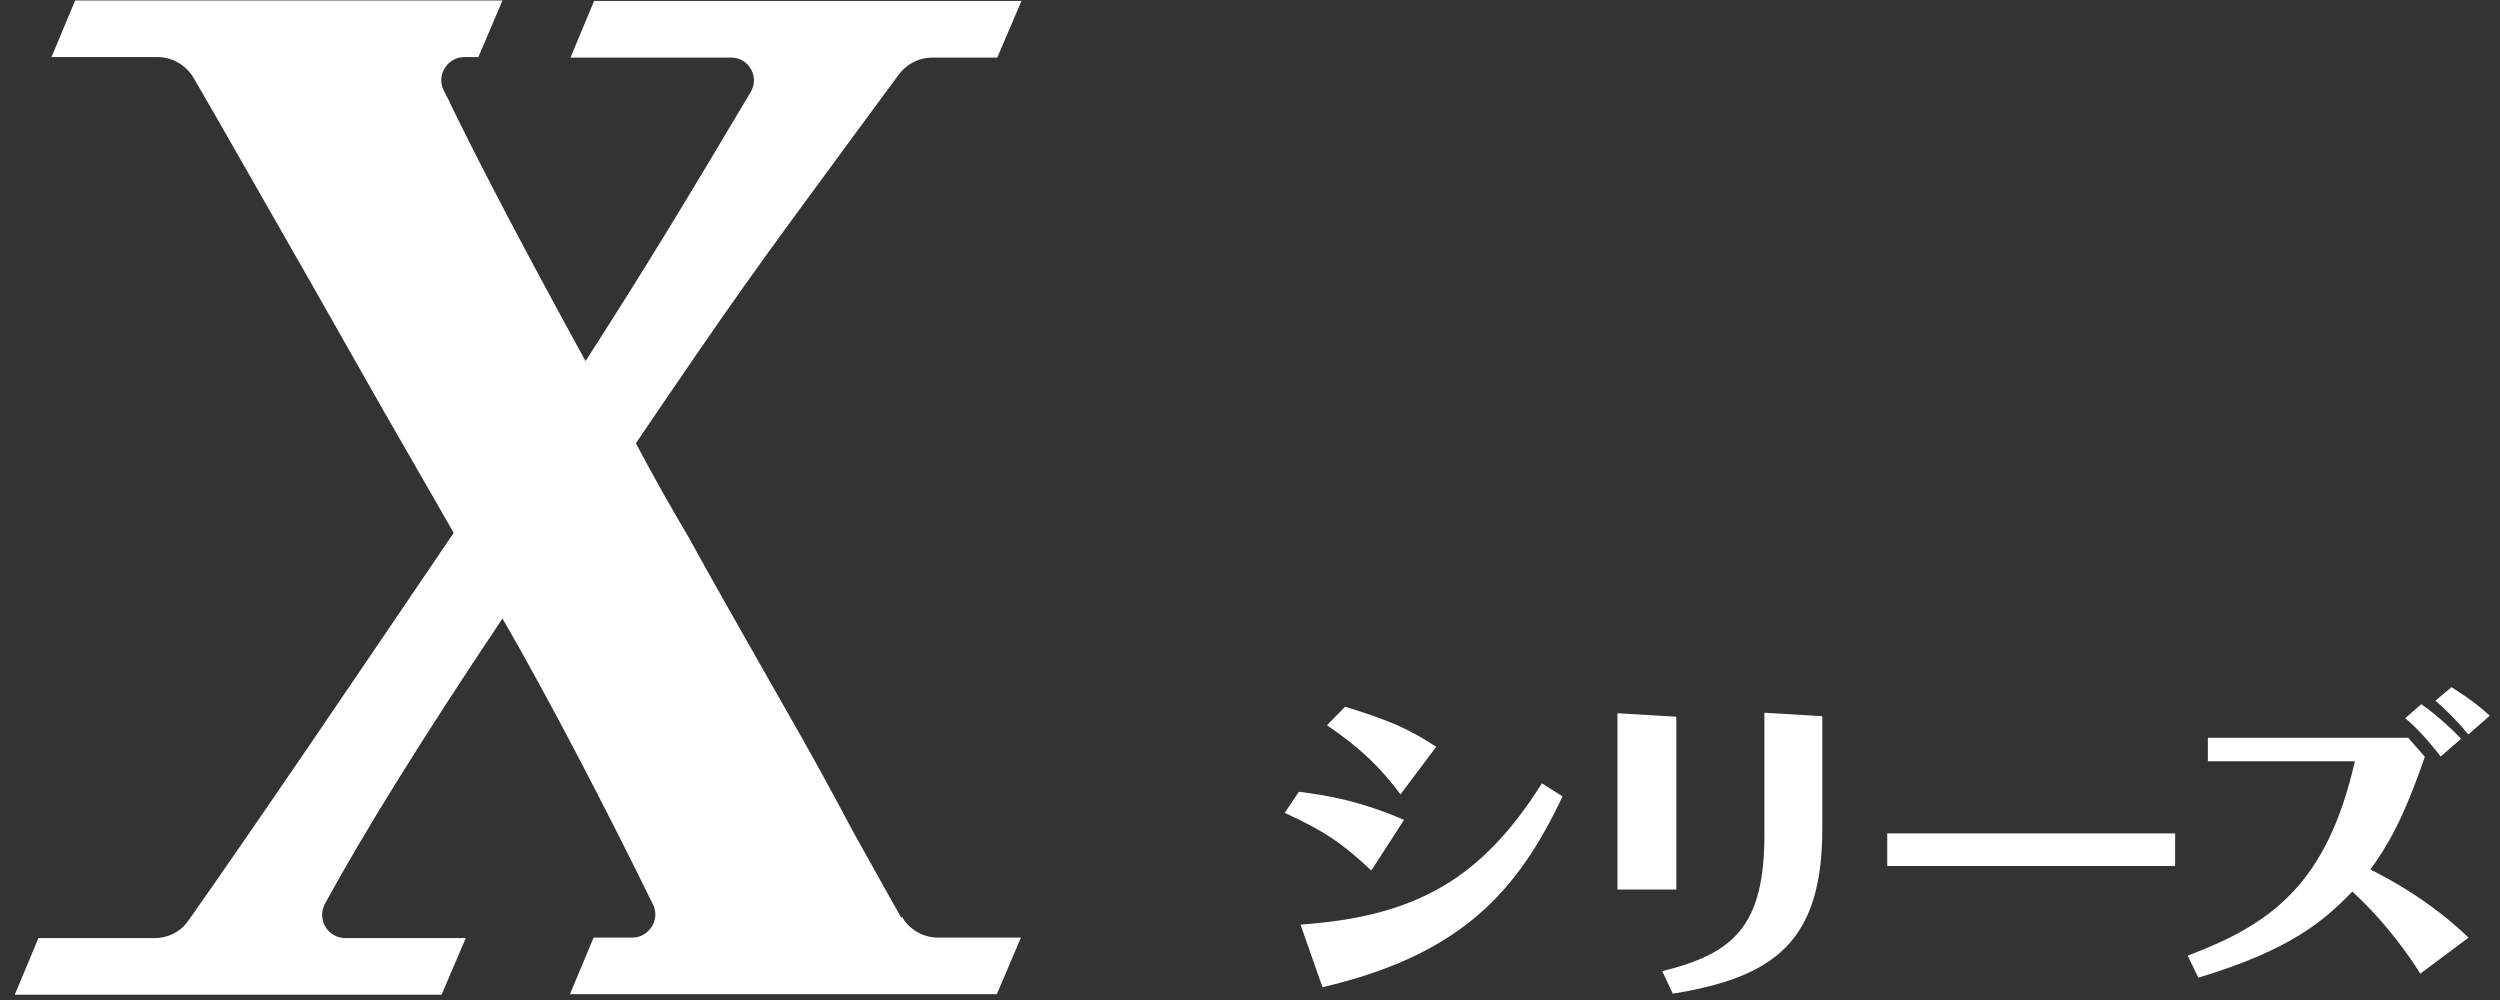 <svg width="135" height="54" fill="none" xmlns="http://www.w3.org/2000/svg"><rect width="100%" height="100%" fill="#333333" stroke="none"/><path d="M70.163 42.76C71.495 42.922 73.398 43.22 75.817 44.275L74.05 47.007C72.528 45.573 71.522 44.87 69.375 43.896L70.136 42.76H70.163ZM70.218 49.928C76.551 49.495 80.057 47.385 83.264 42.3L84.379 43.004C81.987 48.061 78.97 51.55 71.414 53.309L70.218 49.901V49.928ZM75.627 42.895C74.594 41.516 73.561 40.461 71.658 39.163L72.637 38.162C75.083 38.92 76.061 39.352 77.556 40.326L75.627 42.895ZM90.522 38.703V48.034H87.342V38.514L90.522 38.703ZM98.404 38.676V44.762C98.404 50.901 95.768 52.768 90.332 53.66L89.761 52.443C93.593 51.496 95.278 50.036 95.278 45.086V38.487L98.431 38.676H98.404ZM117.458 46.763H101.911V45.005H117.458V46.763ZM130.043 39.839L130.94 40.867C129.744 44.329 128.929 45.654 128.004 46.953C128.956 47.439 131.076 48.521 133.305 50.631L130.695 52.578C130.179 51.74 128.929 49.901 127.026 48.143C125.504 49.711 123.737 51.28 118.709 52.795L118.138 51.605C122.568 49.928 125.64 47.818 127.162 41.11H119.225V39.839H130.016H130.043ZM131.81 40.867C131.619 40.623 130.75 39.488 129.88 38.784L130.75 38.027C131.076 38.243 132 38.947 132.897 39.893L131.81 40.84V40.867ZM133.278 39.65C132.707 38.947 132.027 38.27 131.511 37.838L132.381 37.107C133.658 37.919 134.12 38.352 134.446 38.649L133.305 39.65H133.278Z" fill="white"/><path d="M48.663 49.548C48.065 48.494 47.358 47.222 46.135 45.032C44.776 42.489 43.797 40.677 42.085 37.702C39.611 33.347 38.252 30.967 37.192 29.02C36.214 27.37 35.235 25.639 34.338 23.935C39.829 15.848 40.644 14.739 46.379 6.949L48.554 4.001C48.989 3.433 49.641 3.109 50.348 3.109H53.854L55.159 0.052H32.082L30.805 3.109H39.475C40.454 3.109 41.025 4.164 40.535 4.975C37.029 10.871 34.991 14.252 31.62 19.499C28.576 13.955 26.184 9.411 24.526 6.03C24.336 5.624 24.145 5.218 23.955 4.867C23.547 4.055 24.172 3.082 25.07 3.082H25.831L27.135 0.025H4.059L2.781 3.082H8.516C9.305 3.082 10.038 3.514 10.446 4.191C11.615 6.192 12.947 8.545 16.888 15.442L18.927 19.039L20.585 21.96L23.602 27.208L24.499 28.776C18.301 37.918 13.681 44.734 10.174 49.711C9.767 50.306 9.087 50.657 8.353 50.657H2.074L0.797 53.714H23.846L25.151 50.657H18.655C17.703 50.657 17.105 49.657 17.54 48.818C19.552 45.113 22.814 39.839 27.135 33.401C29.581 37.621 32.734 43.679 35.262 48.845C35.67 49.657 35.045 50.63 34.148 50.63H32.055L30.777 53.687H53.827L55.132 50.63H50.647C49.859 50.63 49.097 50.197 48.717 49.521L48.663 49.548Z" fill="white"/></svg>